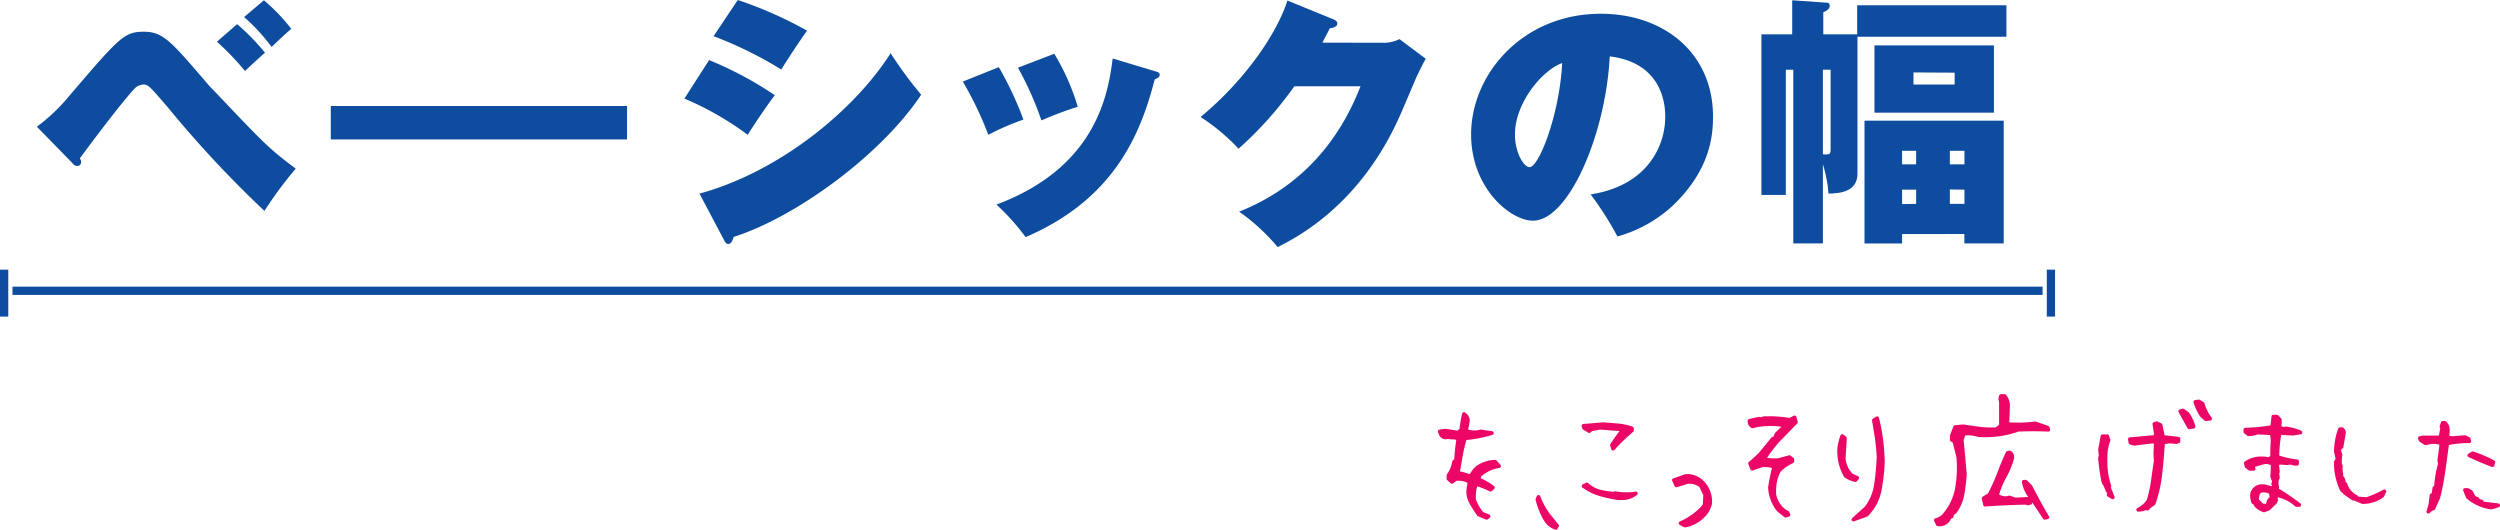 <svg xmlns="http://www.w3.org/2000/svg" viewBox="0 0 532.54 112.85"><defs><style>.cls-1{fill:#ec0665;stroke:#ec0665;stroke-linejoin:round;stroke-width:0.81px;}.cls-2{fill:#0d4c9f;}.cls-3{fill:none;stroke:#0d4c9f;stroke-miterlimit:10;stroke-width:1.76px;}</style></defs><g id="レイヤー_2" data-name="レイヤー 2"><g id="layout"><path class="cls-1" d="M315,109.6a25.82,25.82,0,0,1-1.73-2.77,4.5,4.5,0,0,1-.5-2.09,6.34,6.34,0,0,1,.16-1.3l.1-.82a4.55,4.55,0,0,0-2.35-.61,3.13,3.13,0,0,0-.51,0l-.89.63-.73-.67v-.7a6.49,6.49,0,0,0,1.18-2.88l.45-.36a40.7,40.7,0,0,1,.46-4.42,1.08,1.08,0,0,0-.86-.4,1.39,1.39,0,0,0-.35,0l-1-.1-.45.06a1.16,1.16,0,0,1-1-.57l-.28-.69,1.14-.17,2.73.41.7-.56a28.88,28.88,0,0,1,.58-3.38,1.69,1.69,0,0,1,.83,1.43l-.39,2.15a5.51,5.51,0,0,0,1.81.31,7.19,7.19,0,0,0,.79-.06l.51-.13,2.38.34a26.68,26.68,0,0,1-5.72,1.1,30.06,30.06,0,0,0-.87,3.65c-.29,1.68-.5,2.92-.65,3.72a15.58,15.58,0,0,1,2.66.77l.93-1.32.48-.5a7,7,0,0,1,3.88-1.31l.82.93a8,8,0,0,0-4.14,1.94l-.25.9a11.32,11.32,0,0,1,3.07,1.74l-.48.43a17.84,17.84,0,0,0-3.11-1.21,7.7,7.7,0,0,0-.42,2.62,6.78,6.78,0,0,0,0,.73,9.53,9.53,0,0,0,1.74,3l1.36.53-.42.33Z"/><path class="cls-1" d="M329.4,110.94a15.19,15.19,0,0,1-1.89-4.55l.22-.53a15.48,15.48,0,0,0,2.21,4l1.74,2.14-.25.43A3.94,3.94,0,0,1,329.4,110.94Z"/><path class="cls-1" d="M343.38,94.79c.85-1.28,1.65-2.38,2.39-3.31l-5-.38-1.81.36-.42.36-1.08-.63-.15-.47,4.16-.35c1.37.1,2.42.18,3.14.25a11.81,11.81,0,0,1,3,.64v.43a40.35,40.35,0,0,0-4,3.87Zm-2.49,10.49a10.87,10.87,0,0,1-3.55-1.74l.7-.33a6.23,6.23,0,0,0,2.63,1.47,17.3,17.3,0,0,0,3.05.48l.35-.1a14.17,14.17,0,0,0,2.48.21,9.16,9.16,0,0,0,1.9-.16,4.57,4.57,0,0,1-3.11,1h-.67A29,29,0,0,1,340.89,105.28Z"/><path class="cls-1" d="M358,111.45a14.62,14.62,0,0,0,4.59-3.17l.54-.73.11-2.15-.92-1.93a4,4,0,0,0-2.89-.81c-.48.17-1.27.41-2.35.72l-.5-1.1,2.51-.88a4.51,4.51,0,0,1,3.58,1.4,5.81,5.81,0,0,1,1.61,4.43,5.32,5.32,0,0,1-1.54,2.71,7.23,7.23,0,0,1-3.82,2Z"/><path class="cls-1" d="M378.86,108.64a8.3,8.3,0,0,1-1.82-4.79,40.77,40.77,0,0,1,.9-4.41,4.61,4.61,0,0,0-1.84-.34,6.65,6.65,0,0,0-.73,0l-2.13.73-.44-1.13a27.8,27.8,0,0,0,2.2-2l2.65-3.24.35,0,.45-1,1.43-1.42.29-.1.09-.29a13.64,13.64,0,0,0-3-.31,17,17,0,0,0-3.34.31l-.6.17a1.17,1.17,0,0,1-.63-1.17l2-.45.35.1.83-.23,1.08,0a26.5,26.5,0,0,1,4.32.38l1-.53.28,1-3.7,3.8a30,30,0,0,0-3.1,4.08,8.38,8.38,0,0,0,2.06.24q.64,0,.93,0l2.45-.66.6.47v.43a8.86,8.86,0,0,0-2.86,2,9.14,9.14,0,0,0-1,4.08c0,.37,0,.66,0,.86a5.51,5.51,0,0,0,2.24,3.66l.6.34.19.43-.6.19Z"/><path class="cls-1" d="M393.16,101.36a10.52,10.52,0,0,1-1.37-5.82,11.44,11.44,0,0,1,.64-2.65l.54.43v.5l-.24,3.75a5.73,5.73,0,0,0,1.67,3.69l1.21.54-.39.46A5.74,5.74,0,0,1,393.16,101.36Zm4.36,6.86a10.56,10.56,0,0,0,2.11-5,52.88,52.88,0,0,0,.54-5.87c-.06-1.26-.19-2.58-.37-4l-.62-3.82.67-.43a37.81,37.81,0,0,1,.87,4.52c.18,1.46.31,3,.36,4.64a39.24,39.24,0,0,1-.69,6.15,10.18,10.18,0,0,1-2.81,5.26l-2.77,1Z"/><path class="cls-1" d="M412.78,111.66l-.41-.86a3.6,3.6,0,0,0,2.1-1.46,11.75,11.75,0,0,0,2.45-5.57,26,26,0,0,0,.23-6.44L416.31,94l-.54-.3v-.87l.71-1.85,1.68-.16c1.12.18,2.29.34,3.49.49a20.64,20.64,0,0,0,3.59.13l1-.76,0-5-.15-.73.16-.59H427a3.23,3.23,0,0,1,.72,2.46c0,1.17-.08,2.35-.17,3.52a29.06,29.06,0,0,0,6-.15l2.63.91.13.43q-3.24-.13-6.42,0a20.8,20.8,0,0,1-4.05,1,22.21,22.21,0,0,1-4.34.15,8,8,0,0,0-3.17-.31l-.45,1.29.67,7.38c-.12,1.46-.28,2.86-.51,4.21a8.92,8.92,0,0,1-1.62,3.78l-.57.43-.13.56-.42.17-.28.56A2.24,2.24,0,0,1,412.78,111.66Zm22.78-1.37-2.5-3.76h-.44l-.13.57-.57.13-.45-.14q-4.32.09-8.61.4l-.31-1.33,1.27-.82a43.63,43.63,0,0,0,2-4.44c.56-1.51,1.18-3,1.84-4.41l.41-.1a1.12,1.12,0,0,1,.54,1.26,17.32,17.32,0,0,1-1.61,3.88,18.59,18.59,0,0,0-1.63,4,3.55,3.55,0,0,0,2.09.6l.57-.16,1.27.44,3.21-.16v-.43a7.18,7.18,0,0,1-1.41-3.19h.41l1,1q1.8,3.5,3.6,6.56Z"/><path class="cls-1" d="M449.18,105.42l.13-.59-.34-.24-.48-1.23a2.84,2.84,0,0,1-.56-1.36,45,45,0,0,1-.59-4.48l.16-.4-.15-1.3.52-2.88h1l.28.8a10,10,0,0,0-.64,3.65,8.79,8.79,0,0,0,0,1,15.23,15.23,0,0,0,.81,5.12l-.1.36.82,2.06Zm8.51,1.2a28.48,28.48,0,0,0,.91-4.15c.26-1.9.47-3.34.62-4.31l-.09-1.46.1-2.39a.77.77,0,0,0-.6-.24,1.62,1.62,0,0,0-.35,0l-3.69.45-.76-.23-.12-.73,5.43-.48.1-.66-.31-2.1.51-.16.79.4.53,2.53,3.27.37V94l-.44.16-1.4-.13-1.43.22c-.12,2-.3,4.17-.57,6.61a29.24,29.24,0,0,1-1.42,6.37l-1,.72-.32.4-.38-.13a3.51,3.51,0,0,1-1.59.36A5.32,5.32,0,0,0,457.69,106.62Zm6.75-19,.54-.17.95.64a8.76,8.76,0,0,1,1.32,2.79l-.92.13Zm4.66,1a10.74,10.74,0,0,1-1.45-3l.73-.1.83.5a9.28,9.28,0,0,0,1.13,2.56l.44.6-.89.1Z"/><path class="cls-1" d="M480.56,107.64l-.1-.37L480,107a4.11,4.11,0,0,1-.28-1.5l.06-.53.35-.6a2.12,2.12,0,0,1,1.69-.79,3.29,3.29,0,0,1,.51,0l1.94.5.16-.43-.19-.6.19-.46-.41-1.1c.07-.88.1-1.76.11-2.62a2.58,2.58,0,0,0-1.37-.44,2.52,2.52,0,0,0-.73.1l-2,.59-.13.3.16.43h-.86l-.66-.54-.13-.66a5.62,5.62,0,0,1,3.34-1,6.91,6.91,0,0,1,1.05.07l.44.1.77-.43c0-1.08,0-2.17.1-3.25a8.1,8.1,0,0,0-.21-1.86l-3.05-.15a4.85,4.85,0,0,1-1.91.36l-.63-.5v-.46a36.25,36.25,0,0,0,5.72-.58l.23-2.19H485l.63.64V90l-.1,1.06,1,.34.38-.14a12.43,12.43,0,0,1,3.11.85l-1.56.26-2.85-.15a27.21,27.21,0,0,0-.5,5.11,18.7,18.7,0,0,0,4.19.95v.5h-.51l-.92-.24-.67.13-1.75-.14a.84.84,0,0,0-.35.9l.12,1-.12.5.12.83a2.41,2.41,0,0,0-.26,1.46l.12.5-.12.56a51.94,51.94,0,0,1,4.81,3.27h-.6a8.72,8.72,0,0,0-4.12-2.07l-.32.53.12.49-.22.5-1.41,1.36-.95.36A4.44,4.44,0,0,1,480.56,107.64Zm2.73-.92.26-.37H484l-.22-.93.13-.33a2.47,2.47,0,0,0-1.68-.6,2.57,2.57,0,0,0-.48,0l-.6.33a3,3,0,0,0-.33,1.76l1,1.06.83.11.28.23Z"/><path class="cls-1" d="M499.59,105.05l-.76-.76a13.47,13.47,0,0,1-1.25-5.89l.38-.59-.37-1.56a14.05,14.05,0,0,1,.87-4.82h.42a.84.84,0,0,1,.38.93l-.49,2.85-.45.13v.9l.22.6-.1,1v1.06l.19.4a6,6,0,0,0,.12,1.83l-.13.33a1.58,1.58,0,0,1,.63,1.3.8.8,0,0,1,0,.3l.35.06a4.48,4.48,0,0,0,2.31,2.73l-.63.37ZM498.32,95v-.23h-.22V95Zm3.23,11.21h.92l1.69.11a25.24,25.24,0,0,0,3.75-1.65l-.45.93a7,7,0,0,1-4.2,1.34Z"/><path class="cls-1" d="M517.71,107.51l.26-2,.39-.13.22-1.46.32-.1a23,23,0,0,1,.85-5l-.13-.73.46-3.61a4.24,4.24,0,0,0-1.65-.34,5.47,5.47,0,0,0-1.24.16l-.48.13-1.07-.67-.16-.43.54-.13,3.43,0,.45-.2.32-1.76-.13-.37.26-.79h.41a1.91,1.91,0,0,1,.66,1.53,2.69,2.69,0,0,1,0,.46l-.13.73.29.4.79.14,2.73-.22.76.4.13.46a22,22,0,0,0-4.7.48c-.35,2.61-.61,4.53-.79,5.74a52.11,52.11,0,0,1-1.1,5.75l-1.06,2.35v-.6l-1.06,1.29Zm.51.3c0,.49-.28.78-.83.86Zm7.44-2-.57-1.43h.51l.73.37L527,106l.7.27.25.36.7.24.09.36,3.4.41a7.89,7.89,0,0,1-1.46.46A9.56,9.56,0,0,1,525.66,105.85ZM526,97l.73-.43a25.13,25.13,0,0,1,4.38,1.88l-.16.63Q528.92,98.33,526,97Z"/><path class="cls-2" d="M7.86,27a40,40,0,0,0,7-6.7C25.45,7.93,26.47,6.76,30.65,6.76s5.89,2.18,13.58,11.12c.34.45.62.67,1.58,1.68C56.67,31,57.35,31.68,63,35.93a81.89,81.89,0,0,0-6.67,9A236,236,0,0,1,35.86,23c-3.85-4.47-4.24-5-5.32-5a2.89,2.89,0,0,0-2,1C25.22,22.63,18.1,32.24,17,33.75a1.31,1.31,0,0,1,.28.73.83.83,0,0,1-.79.89,1.27,1.27,0,0,1-1-.56ZM50.51,5.14a47.43,47.43,0,0,1,5.94,6.09c-.79.67-3.74,3.35-4.24,3.91a60.94,60.94,0,0,0-6-6.26ZM56.22.06a39.37,39.37,0,0,1,5.83,6.09c-1.3,1.06-2.89,2.62-4.19,3.85A40.6,40.6,0,0,0,52,3.63Z"/><path class="cls-2" d="M133.57,22.58V29.7H70.46V22.58Z"/><path class="cls-2" d="M151.05,12.8a77.09,77.09,0,0,1,14,7.48c-1.47,1.9-4.7,6.65-5.77,8.44A64.83,64.83,0,0,0,145.79,21ZM149,41.24c17-4.64,32.92-17.66,40.72-29.9a85.29,85.29,0,0,0,6.51,8.83c-8.71,13.08-27,26.21-39.94,30.29-.17.5-.45,1.51-1.18,1.51-.46,0-.68-.45-.91-.9ZM157.16,0a85.52,85.52,0,0,1,14.76,6.54c-1.41,1.9-4.75,7-5.49,8.27A83.45,83.45,0,0,0,152,7.71Z"/><path class="cls-2" d="M212.76,14.3A71,71,0,0,1,218,25.48a52.32,52.32,0,0,0-7.47,3.24,75.07,75.07,0,0,0-5.43-11.34Zm33.37.9c.45.11.9.28.9.73s-.34.67-1.07,1c-3.06,12-8.88,25.59-27.49,33.58a47.44,47.44,0,0,0-6.22-6.93c21.43-8,23.81-23.74,24.77-31.12Zm-21.55-3.75a48.59,48.59,0,0,1,5,11.29,76.55,76.55,0,0,0-7.74,2.91,69.13,69.13,0,0,0-5-11.23Z"/><path class="cls-2" d="M294.54,9.11a7.45,7.45,0,0,0,3.57-.78l5.6,4.19c-.57,1-.68,1.23-1.76,3.41-.56,1.22-3.22,7.59-3.79,8.82-8.54,19.11-22.06,25.88-26,27.89a42,42,0,0,0-8.2-7.55c16.51-6.59,23-19.44,25.85-26.71H275.71a77.81,77.81,0,0,1-11.88,13.3,43,43,0,0,0-8.09-6.76c10-8.27,16.46-18.33,18.5-24.81l9.78,4c.34.16.85.39.85.89,0,.78-1.13,1-1.58,1-.8,1.57-1.14,2.18-1.59,3.08Z"/><path class="cls-2" d="M338.83,41.41c12.27-1.9,15.89-10.51,15.89-16.49,0-1.67,0-11.45-11.82-12.91-.85,16.66-8.77,35-16.35,35-4.75,0-13.18-6.87-13.18-18.38,0-12.85,11-25.7,27.61-25.7,13.52,0,23.92,8.43,23.92,21.9,0,4.25-.68,11.4-8.54,18.94a28.52,28.52,0,0,1-11.82,6.6A69,69,0,0,0,338.83,41.41Zm-16.12-12.8c0,4,1.92,7,3.11,7,2,0,6.39-11.23,6.95-22.18C328.42,15,322.71,22,322.71,28.61Z"/><path class="cls-2" d="M395.61,7.32V1.12H427.4v6.7H395.67V36.94c0,4-3.85,4.24-6.17,4.3A28.74,28.74,0,0,0,388.31,35V51.85H382v-37h-1.59V41.52h-5.2V7.32h6.56V.06l7.13.5c.45,0,.85,0,.85.67s-.51,1-1.36,1.4V7.32Zm-7.3,7.54v18a3,3,0,0,0,1.31-.06c.28-.17.33-.5.33-1.06V14.86Zm16.86,35v2h-8V25.7h29.65V51.85h-8.38v-2ZM424.74,9.67V24H399.29V9.67ZM408.17,35V32.13h-3V35Zm0,8.43V40.4h-3v3.07Zm-.57-28V18h8.77V15.48ZM418.46,35V32.13h-3.11V35Zm-3.11,5.36v3.07h3.11V40.4Z"/><line class="cls-3" x1="2.66" y1="61.94" x2="435.1" y2="61.94"/><line class="cls-3" x1="0.88" y1="57.44" x2="0.88" y2="67.44"/><line class="cls-3" x1="436.88" y1="57.44" x2="436.88" y2="67.44"/></g></g></svg>